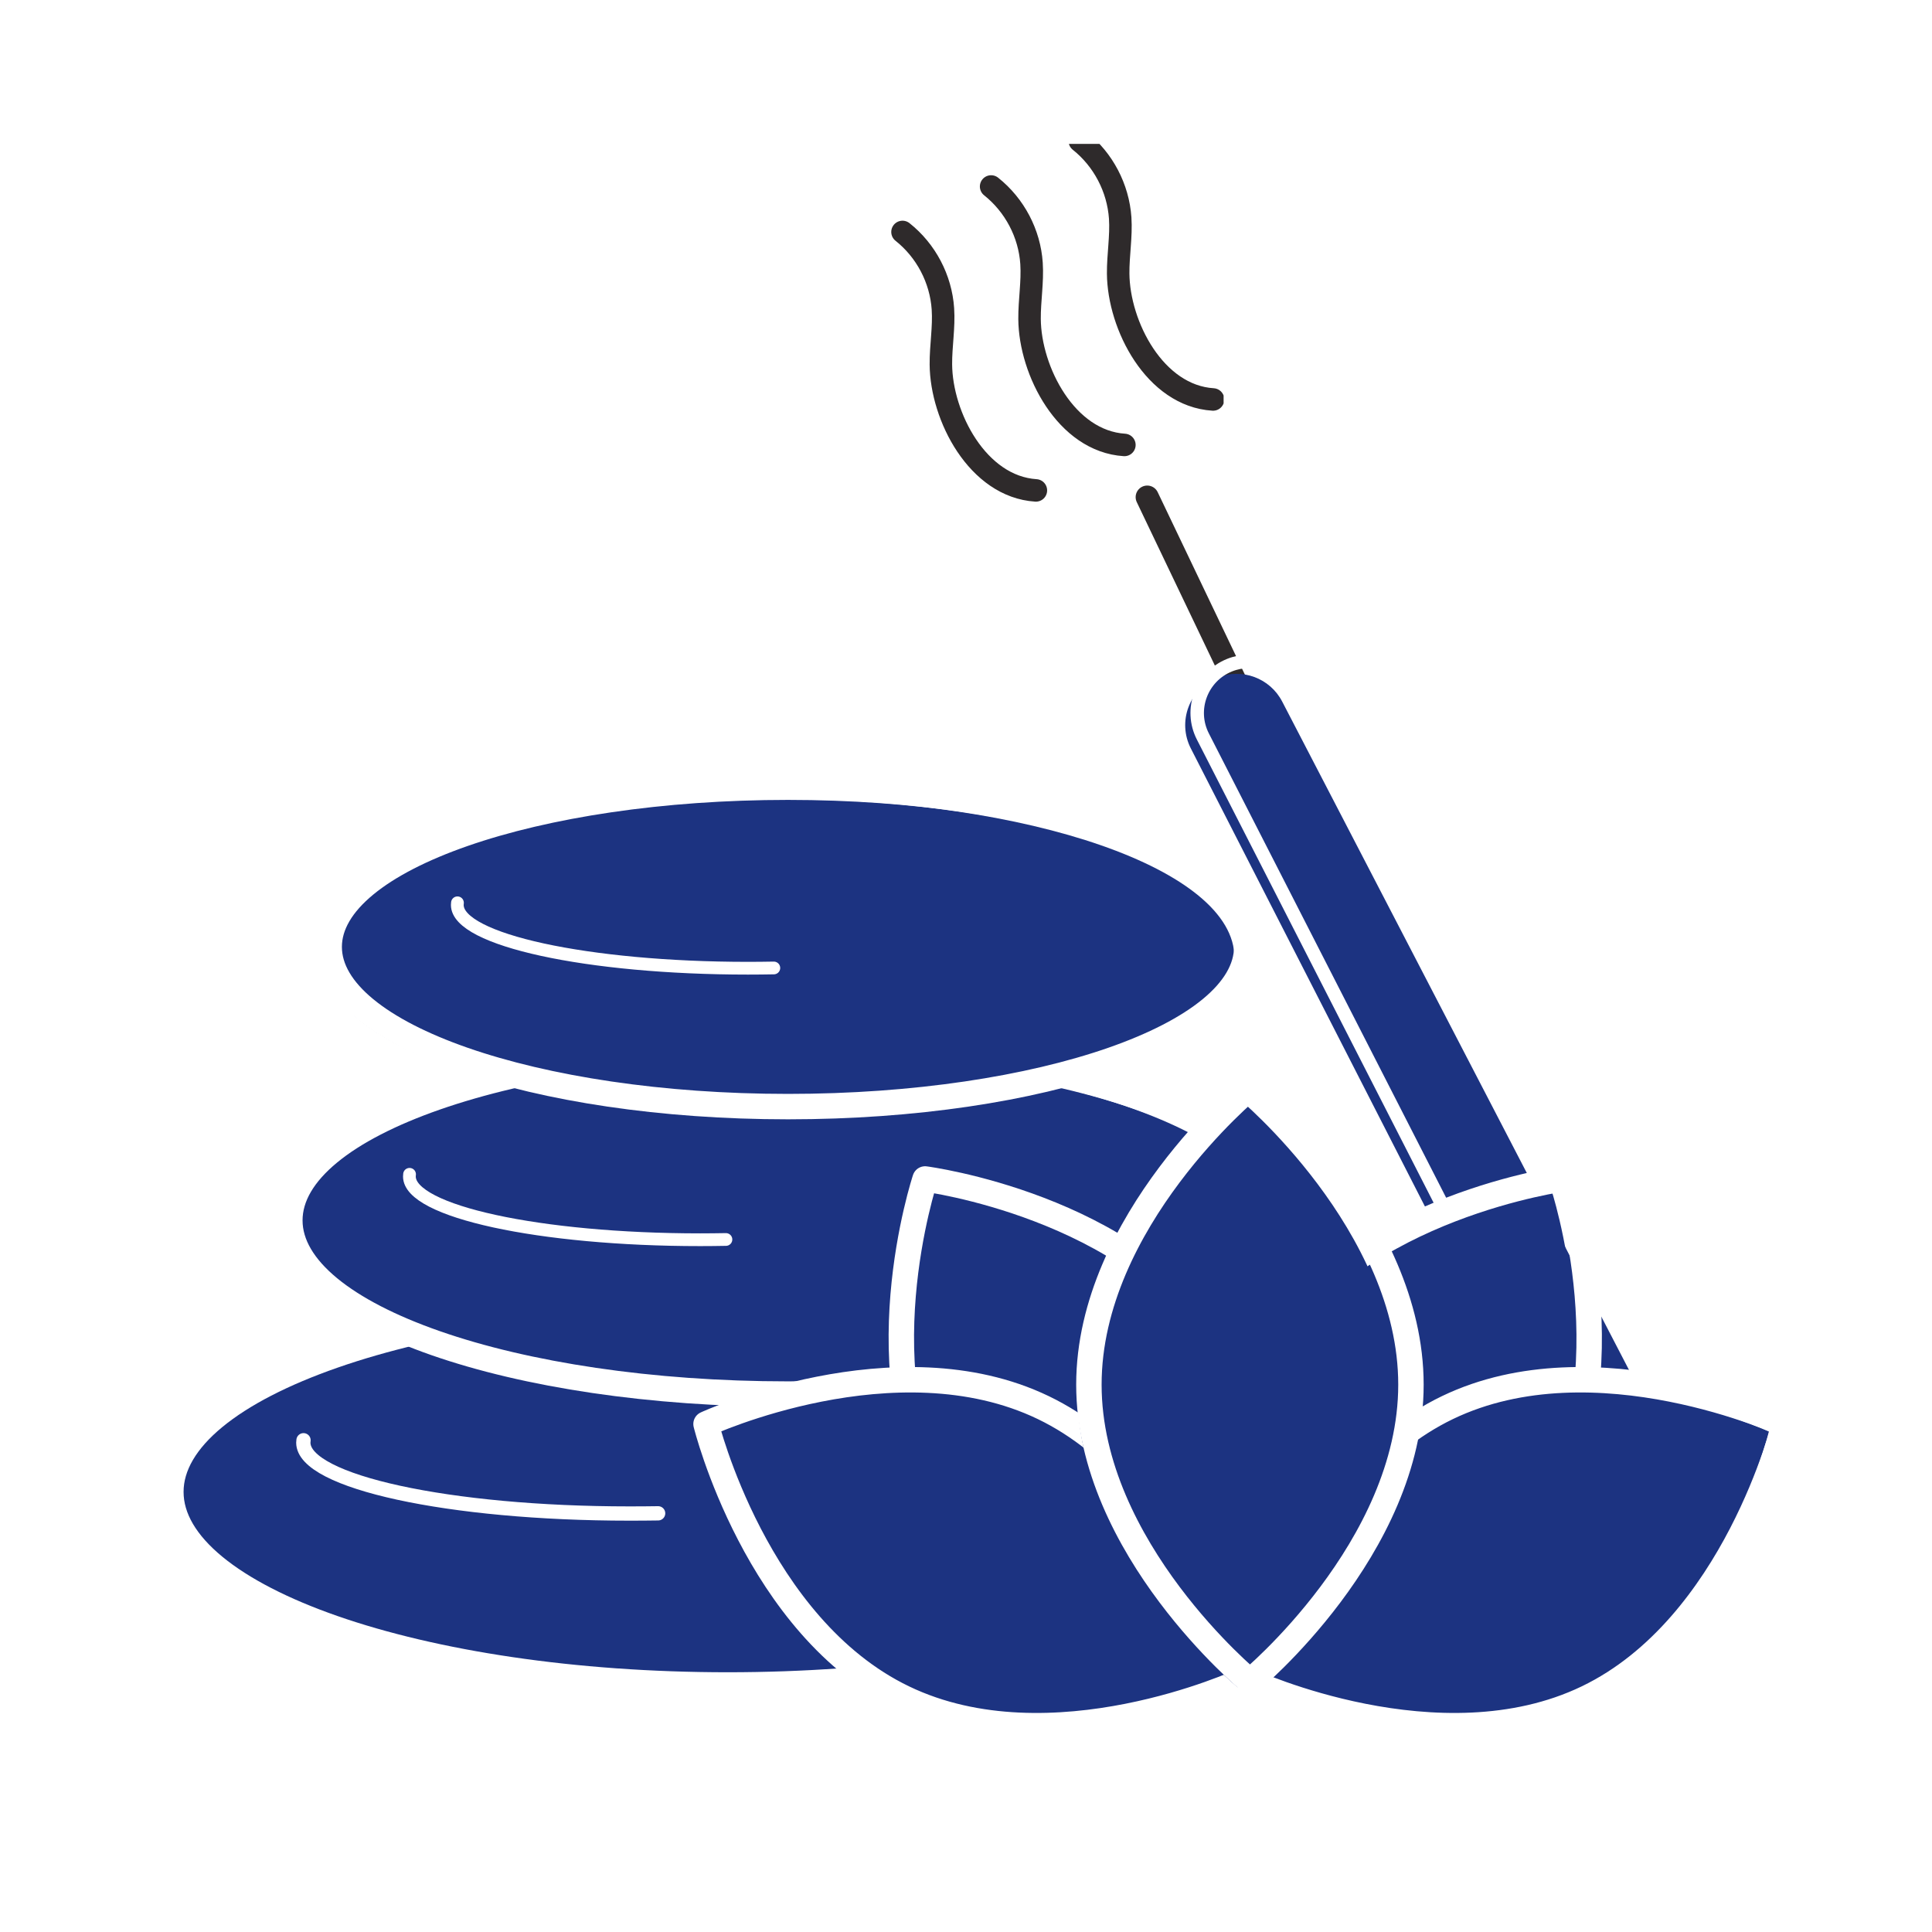 <svg xmlns="http://www.w3.org/2000/svg" xmlns:xlink="http://www.w3.org/1999/xlink" width="200" viewBox="0 0 150 150" height="200" preserveAspectRatio="xMidYMid meet"><defs><clipPath id="274db84d80"><path d="M 11.402 100 L 100 100 L 100 133 L 11.402 133 Z M 11.402 100 " clip-rule="nonzero"></path></clipPath><clipPath id="da169b0a86"><path d="M 95 106 L 138.902 106 L 138.902 136 L 95 136 Z M 95 106 " clip-rule="nonzero"></path></clipPath><clipPath id="d39798d798"><path d="M 82 11.172 L 95 11.172 L 95 33 L 82 33 Z M 82 11.172 " clip-rule="nonzero"></path></clipPath></defs><rect x="-15" width="180" fill="#ffffff" y="-15" height="180" fill-opacity="1"></rect><rect x="-15" width="180" fill="#ffffff" y="-15" height="180" fill-opacity="1"></rect><path stroke-linecap="round" transform="matrix(0.062, 0, 0, -0.062, -52.399, 201.955)" fill="none" stroke-linejoin="round" d="M 2281.771 2634.793 L 2869.586 1404.693 " stroke="#2e2a2b" stroke-width="29.019" stroke-opacity="1" stroke-miterlimit="10"></path><path fill="#1c3381" d="M 94.516 52.605 C 96.426 51.84 98.602 52.641 99.551 54.473 L 129.66 112.5 C 130.098 113.344 130.234 114.312 130.043 115.25 C 129.273 119.141 124.008 119.871 122.207 116.32 L 92.461 58.117 C 91.387 56.031 92.344 53.48 94.516 52.605 " fill-opacity="1" fill-rule="nonzero"></path><path stroke-linecap="round" transform="matrix(0.062, 0, 0, -0.062, -52.399, 201.955)" fill="none" stroke-linejoin="round" d="M 2384.876 2424.397 C 2415.884 2436.825 2451.204 2423.826 2466.612 2394.087 L 2955.38 1452.124 C 2962.482 1438.428 2964.701 1422.702 2961.594 1407.483 C 2949.103 1344.326 2863.625 1332.469 2834.393 1390.109 L 2351.522 2334.925 C 2334.084 2368.786 2349.62 2410.193 2384.876 2424.397 Z M 2384.876 2424.397 " stroke="#ffffff" stroke-width="16.857" stroke-opacity="1" stroke-miterlimit="10"></path><path fill="#1c3381" d="M 98.879 116.383 C 98.879 124.676 79.59 131.395 55.801 131.395 C 32.016 131.395 12.727 124.676 12.727 116.383 C 12.727 108.086 32.016 101.359 55.801 101.359 C 79.59 101.359 98.879 108.086 98.879 116.383 " fill-opacity="1" fill-rule="nonzero"></path><g clip-path="url(#274db84d80)"><path stroke-linecap="round" transform="matrix(0.062, 0, 0, -0.062, -52.399, 201.955)" fill="none" stroke-linejoin="round" d="M 2455.706 1389.094 C 2455.706 1254.474 2142.585 1145.408 1756.415 1145.408 C 1370.309 1145.408 1057.188 1254.474 1057.188 1389.094 C 1057.188 1523.778 1370.309 1632.971 1756.415 1632.971 C 2142.585 1632.971 2455.706 1523.778 2455.706 1389.094 Z M 2455.706 1389.094 " stroke="#ffffff" stroke-width="35.688" stroke-opacity="1" stroke-miterlimit="10"></path></g><path stroke-linecap="round" transform="matrix(0.062, 0, 0, -0.062, -52.399, 201.955)" fill-opacity="1" fill="#1c3381" fill-rule="nonzero" stroke-linejoin="round" d="M 1669.289 1362.272 C 1657.431 1362.081 1645.383 1362.018 1633.082 1362.018 C 1407.721 1362.018 1224.972 1401.776 1224.972 1450.793 C 1224.972 1451.807 1225.099 1452.822 1225.226 1453.773 " stroke="#ffffff" stroke-width="17.884" stroke-opacity="1" stroke-miterlimit="10"></path><path fill="#1c3381" d="M 98.879 95.438 C 98.879 102.836 81.672 108.836 60.449 108.836 C 39.23 108.836 22.023 102.836 22.023 95.438 C 22.023 88.031 39.23 82.039 60.449 82.039 C 81.672 82.039 98.879 88.031 98.879 95.438 " fill-opacity="1" fill-rule="nonzero"></path><path stroke-linecap="round" transform="matrix(0.062, 0, 0, -0.062, -52.399, 201.955)" fill="none" stroke-linejoin="round" d="M 2455.706 1729.101 C 2455.706 1609.002 2176.383 1511.603 1831.874 1511.603 C 1487.428 1511.603 1208.105 1609.002 1208.105 1729.101 C 1208.105 1849.327 1487.428 1946.599 1831.874 1946.599 C 2176.383 1946.599 2455.706 1849.327 2455.706 1729.101 Z M 2455.706 1729.101 " stroke="#ffffff" stroke-width="31.837" stroke-opacity="1" stroke-miterlimit="10"></path><path fill="#1c3381" d="M 95.84 74.34 C 95.84 81.141 79.996 86.66 60.449 86.66 C 40.906 86.66 25.059 81.141 25.059 74.34 C 25.059 67.531 40.906 62.02 60.449 62.02 C 79.996 62.02 95.84 67.531 95.84 74.34 " fill-opacity="1" fill-rule="nonzero"></path><path stroke-linecap="round" transform="matrix(0.062, 0, 0, -0.062, -52.399, 201.955)" fill="none" stroke-linejoin="round" d="M 2406.372 2071.581 C 2406.372 1961.183 2149.18 1871.584 1831.874 1871.584 C 1514.631 1871.584 1257.375 1961.183 1257.375 2071.581 C 1257.375 2182.105 1514.631 2271.578 1831.874 2271.578 C 2149.18 2271.578 2406.372 2182.105 2406.372 2071.581 Z M 2406.372 2071.581 " stroke="#ffffff" stroke-width="31.837" stroke-opacity="1" stroke-miterlimit="10"></path><path stroke-linecap="round" transform="matrix(0.062, 0, 0, -0.062, -52.399, 201.955)" fill-opacity="1" fill="#1c3381" fill-rule="nonzero" stroke-linejoin="round" d="M 1814.182 2045.202 C 1803.593 2045.012 1792.813 2044.885 1781.906 2044.885 C 1580.832 2044.885 1417.803 2080.395 1417.803 2124.085 C 1417.803 2124.973 1417.93 2125.924 1417.994 2126.811 " stroke="#ffffff" stroke-width="15.954" stroke-opacity="1" stroke-miterlimit="10"></path><path stroke-linecap="round" transform="matrix(0.062, 0, 0, -0.062, -52.399, 201.955)" fill-opacity="1" fill="#1c3381" fill-rule="nonzero" stroke-linejoin="round" d="M 1754.196 1705.195 C 1743.606 1705.005 1732.827 1704.878 1721.92 1704.878 C 1520.782 1704.878 1357.817 1740.388 1357.817 1784.078 C 1357.817 1785.029 1357.88 1785.917 1358.007 1786.805 " stroke="#ffffff" stroke-width="15.954" stroke-opacity="1" stroke-miterlimit="10"></path><path fill="#1c3381" d="M 118.801 118.207 C 112.105 128.926 96.137 131.031 96.137 131.031 C 96.137 131.031 91.031 115.762 97.734 105.035 C 104.434 94.316 120.395 92.211 120.395 92.211 C 120.395 92.211 125.504 107.48 118.801 118.207 " fill-opacity="1" fill-rule="nonzero"></path><path stroke-linecap="round" transform="matrix(0.062, 0, 0, -0.062, -52.399, 201.955)" fill="none" stroke-linejoin="round" d="M 2779.099 1359.481 C 2670.414 1185.483 2411.192 1151.305 2411.192 1151.305 C 2411.192 1151.305 2328.314 1399.176 2437.126 1573.302 C 2545.875 1747.3 2804.971 1781.478 2804.971 1781.478 C 2804.971 1781.478 2887.911 1533.607 2779.099 1359.481 Z M 2779.099 1359.481 " stroke="#ffffff" stroke-width="31.837" stroke-opacity="1" stroke-miterlimit="10"></path><path fill="#1c3381" d="M 72.684 118.23 C 79.414 128.938 95.387 131 95.387 131 C 95.387 131 100.449 115.711 93.723 105.012 C 86.996 94.305 71.027 92.242 71.027 92.242 C 71.027 92.242 65.957 107.523 72.684 118.23 " fill-opacity="1" fill-rule="nonzero"></path><path stroke-linecap="round" transform="matrix(0.062, 0, 0, -0.062, -52.399, 201.955)" fill="none" stroke-linejoin="round" d="M 2030.475 1359.101 C 2139.731 1185.293 2399.017 1151.812 2399.017 1151.812 C 2399.017 1151.812 2481.197 1400.001 2372.004 1573.682 C 2262.811 1747.49 2003.589 1780.971 2003.589 1780.971 C 2003.589 1780.971 1921.282 1532.909 2030.475 1359.101 Z M 2030.475 1359.101 " stroke="#ffffff" stroke-width="31.837" stroke-opacity="1" stroke-miterlimit="10"></path><path fill="#1c3381" d="M 122.102 132.27 C 110.707 137.754 96.09 131 96.09 131 C 96.09 131 99.934 115.367 111.324 109.879 C 122.719 104.395 137.336 111.145 137.336 111.145 C 137.336 111.145 133.492 126.789 122.102 132.27 " fill-opacity="1" fill-rule="nonzero"></path><g clip-path="url(#da169b0a86)"><path stroke-linecap="round" transform="matrix(0.062, 0, 0, -0.062, -52.399, 201.955)" fill="none" stroke-linejoin="round" d="M 2832.681 1131.204 C 2647.713 1042.176 2410.431 1151.812 2410.431 1151.812 C 2410.431 1151.812 2472.827 1405.581 2657.731 1494.673 C 2842.7 1583.701 3079.982 1474.128 3079.982 1474.128 C 3079.982 1474.128 3017.586 1220.169 2832.681 1131.204 Z M 2832.681 1131.204 " stroke="#ffffff" stroke-width="31.837" stroke-opacity="1" stroke-miterlimit="10"></path></g><path fill="#1c3381" d="M 69.371 132.27 C 80.762 137.754 95.387 131 95.387 131 C 95.387 131 91.543 115.367 80.145 109.879 C 68.754 104.395 54.129 111.145 54.129 111.145 C 54.129 111.145 57.98 126.789 69.371 132.27 " fill-opacity="1" fill-rule="nonzero"></path><path stroke-linecap="round" transform="matrix(0.062, 0, 0, -0.062, -52.399, 201.955)" fill="none" stroke-linejoin="round" d="M 1976.703 1131.204 C 2161.608 1042.176 2399.017 1151.812 2399.017 1151.812 C 2399.017 1151.812 2336.621 1405.581 2151.589 1494.673 C 1966.684 1583.701 1729.276 1474.128 1729.276 1474.128 C 1729.276 1474.128 1791.798 1220.169 1976.703 1131.204 Z M 1976.703 1131.204 " stroke="#ffffff" stroke-width="31.837" stroke-opacity="1" stroke-miterlimit="10"></path><path fill="#1c3381" d="M 108.508 108.109 C 108.508 120.75 96.09 131 96.09 131 C 96.09 131 83.664 120.75 83.664 108.109 C 83.664 95.469 96.09 85.219 96.09 85.219 C 96.09 85.219 108.508 95.469 108.508 108.109 " fill-opacity="1" fill-rule="nonzero"></path><path stroke-linecap="round" transform="matrix(0.062, 0, 0, -0.062, -52.399, 201.955)" fill="none" stroke-linejoin="round" d="M 2612.013 1523.398 C 2612.013 1318.201 2410.431 1151.812 2410.431 1151.812 C 2410.431 1151.812 2208.722 1318.201 2208.722 1523.398 C 2208.722 1728.594 2410.431 1894.983 2410.431 1894.983 C 2410.431 1894.983 2612.013 1728.594 2612.013 1523.398 Z M 2612.013 1523.398 " stroke="#ffffff" stroke-width="31.837" stroke-opacity="1" stroke-miterlimit="10"></path><path stroke-linecap="round" transform="matrix(0.062, 0, 0, -0.062, -52.399, 201.955)" fill="none" stroke-linejoin="round" d="M 2142.331 2643.226 C 2069.409 2647.919 2023.881 2735.869 2023.373 2800.928 C 2023.183 2824.073 2027.495 2847.471 2025.91 2870.616 C 2023.373 2908.092 2004.794 2943.475 1975.308 2966.873 " stroke="#2e2a2b" stroke-width="28.171" stroke-opacity="1" stroke-miterlimit="10"></path><path stroke-linecap="round" transform="matrix(0.062, 0, 0, -0.062, -52.399, 201.955)" fill="none" stroke-linejoin="round" d="M 2253.173 2700.169 C 2180.378 2704.798 2134.912 2792.812 2134.405 2857.807 C 2134.215 2881.015 2138.4 2904.414 2136.878 2927.495 C 2134.405 2964.971 2115.699 3000.417 2086.276 3023.816 " stroke="#2e2a2b" stroke-width="28.171" stroke-opacity="1" stroke-miterlimit="10"></path><g clip-path="url(#d39798d798)"><path stroke-linecap="round" transform="matrix(0.062, 0, 0, -0.062, -52.399, 201.955)" fill="none" stroke-linejoin="round" d="M 2364.204 2757.111 C 2291.282 2761.677 2245.881 2849.691 2245.373 2914.813 C 2245.183 2937.895 2249.432 2961.293 2247.91 2984.375 C 2245.31 3021.913 2226.731 3057.423 2197.308 3080.822 " stroke="#2e2a2b" stroke-width="28.171" stroke-opacity="1" stroke-miterlimit="10"></path></g></svg>